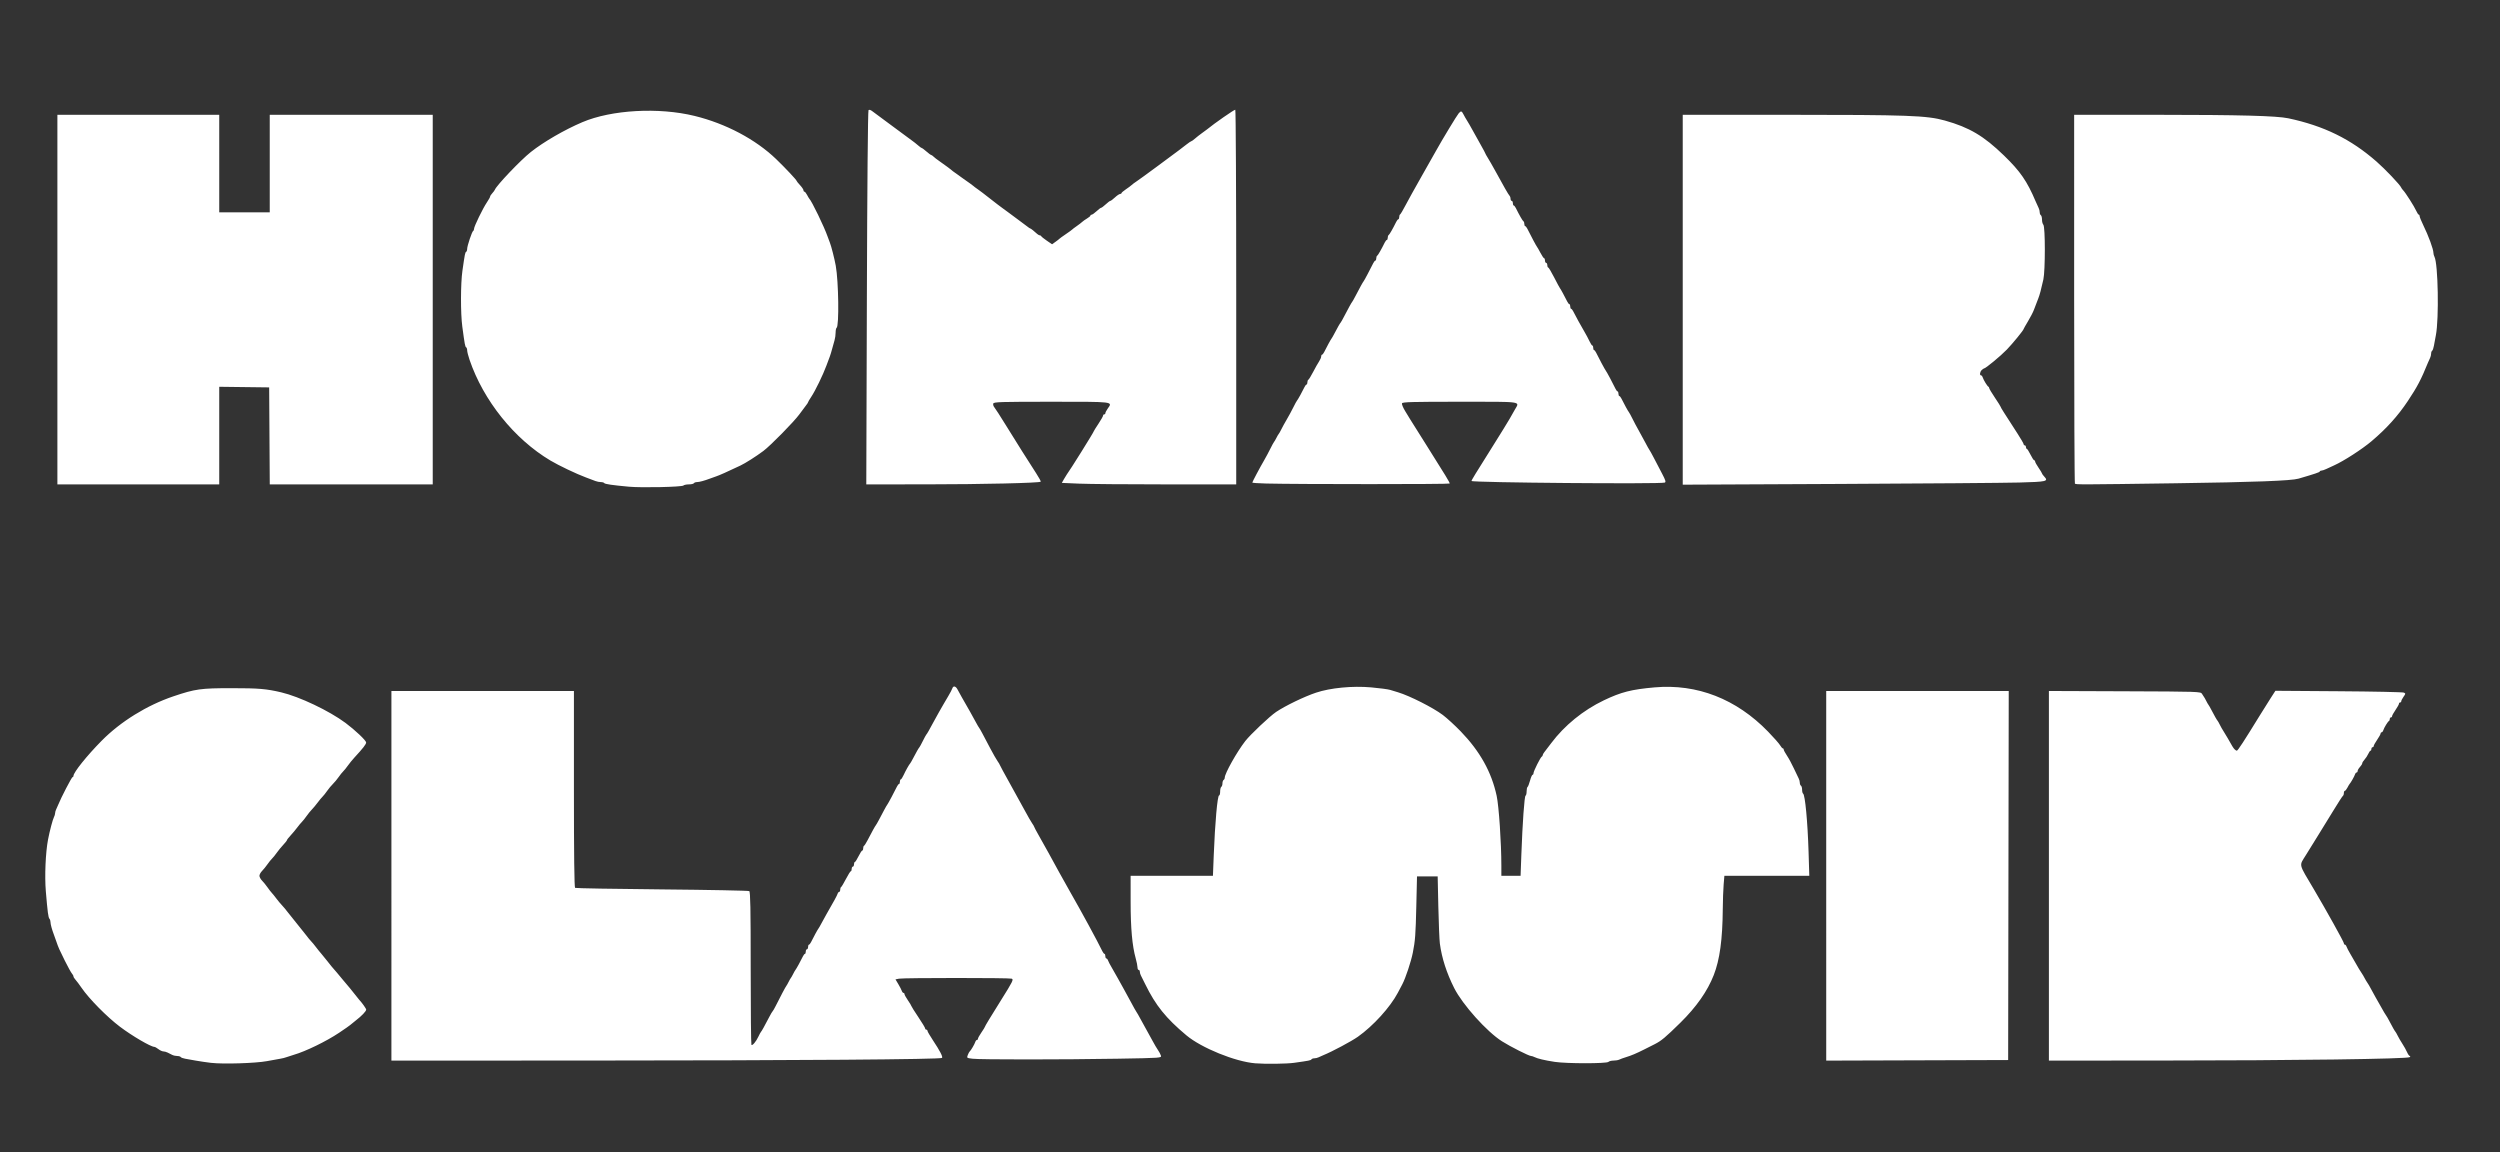 <?xml version="1.0" encoding="UTF-8" standalone="no"?>
<!-- Created with Inkscape (http://www.inkscape.org/) -->

<svg
   version="1.1"
   id="svg1"
   width="1452"
   height="669.333"
   viewBox="0 0 1452 669.333"
   xmlns="http://www.w3.org/2000/svg"
   xmlns:svg="http://www.w3.org/2000/svg">
  <rect x="0" y="0" width="1452" height="669.333" fill="#333333" stroke="none"/>
  <defs
     id="defs1" />
  <g
     id="g1">
    <path
       style="fill:#FFFFFF"
       d="m 122.667,617.319 c -2.75,-0.326 -6.8,-0.921 -9,-1.322 -2.2,-0.401 -4.978,-0.897 -6.173,-1.103 -1.195,-0.206 -2.338,-0.641 -2.539,-0.968 -0.202,-0.326 -1.103,-0.593 -2.003,-0.593 -0.9,0 -2.232,-0.3 -2.961,-0.667 -0.728,-0.367 -1.92,-0.967 -2.649,-1.333 -0.728,-0.367 -1.853,-0.673 -2.5,-0.681 -0.647,-0.008 -1.926,-0.601 -2.842,-1.319 -0.917,-0.717 -1.985,-1.31 -2.375,-1.319 -2.102,-0.044 -12.868,-6.352 -19.959,-11.694 -7.513,-5.661 -17.973,-16.27 -22.334,-22.654 -1.252,-1.833 -2.815,-3.915 -3.471,-4.626 -0.657,-0.711 -1.194,-1.587 -1.194,-1.948 0,-0.36 -0.416,-1.129 -0.923,-1.708 -0.508,-0.579 -2.341,-3.902 -4.074,-7.386 -3.303,-6.64 -3.702,-7.545 -5.003,-11.333 -0.441,-1.283 -1.029,-2.933 -1.308,-3.667 -1.191,-3.133 -2.025,-6.186 -2.025,-7.414 0,-0.726 -0.271,-1.604 -0.602,-1.953 -0.687,-0.723 -1.084,-3.726 -2.115,-16.001 -0.738,-8.784 -0.157,-22.444 1.274,-29.966 0.952,-5.004 2.761,-11.85 3.476,-13.158 C 31.715,473.872 32,472.893 32,472.333 c 0,-0.56 0.265,-1.539 0.589,-2.176 0.324,-0.637 0.885,-1.908 1.247,-2.824 1.53,-3.877 7.823,-16 8.306,-16 0.289,0 0.526,-0.321 0.526,-0.713 0,-1.996 7.796,-11.716 16.321,-20.35 11.042,-11.182 26.345,-20.66 41.753,-25.86 12.714,-4.291 15.793,-4.719 33.926,-4.717 15.587,0.002 20.002,0.374 28.667,2.418 10.58,2.495 27.831,10.701 37.333,17.758 5.521,4.101 12,10.241 11.985,11.359 -0.015,1.043 -1.808,3.348 -6.846,8.799 -1.2,1.298 -2.907,3.398 -3.795,4.667 -0.888,1.269 -2.092,2.757 -2.677,3.307 -0.585,0.55 -1.787,2.05 -2.673,3.333 -0.885,1.283 -2.382,3.083 -3.327,4 -0.945,0.917 -2.442,2.717 -3.327,4 -0.885,1.283 -2.077,2.783 -2.648,3.333 -0.571,0.55 -1.881,2.132 -2.911,3.515 -1.029,1.383 -2.533,3.183 -3.34,4 -0.808,0.817 -2.198,2.535 -3.089,3.818 -0.891,1.283 -2.088,2.783 -2.66,3.333 -0.571,0.55 -1.819,2.05 -2.773,3.333 -0.954,1.283 -2.676,3.34 -3.826,4.571 -1.15,1.23 -2.092,2.443 -2.092,2.694 0,0.252 -0.977,1.495 -2.172,2.763 -1.194,1.268 -2.905,3.356 -3.802,4.639 -0.897,1.283 -2.109,2.783 -2.693,3.333 -0.585,0.55 -1.792,2.05 -2.684,3.333 -0.891,1.283 -2.302,3.022 -3.135,3.864 -0.833,0.842 -1.514,2.103 -1.514,2.803 0,0.7 0.682,1.961 1.514,2.803 0.833,0.842 2.248,2.58 3.145,3.864 0.897,1.283 2.02,2.734 2.496,3.224 0.476,0.49 1.686,1.988 2.689,3.329 1.003,1.341 2.478,3.108 3.278,3.927 0.8,0.819 2.3,2.621 3.333,4.005 1.033,1.383 2.258,2.916 2.722,3.406 0.464,0.49 1.664,1.99 2.667,3.333 1.003,1.343 2.203,2.843 2.667,3.333 0.464,0.49 1.661,1.99 2.659,3.333 0.999,1.343 2.273,2.892 2.831,3.442 0.558,0.55 1.802,2.05 2.765,3.333 0.963,1.283 2.418,3.083 3.235,4 0.816,0.917 2.275,2.712 3.242,3.991 1.572,2.078 3.869,4.844 5.761,6.936 0.368,0.407 2.017,2.39 3.664,4.407 1.647,2.017 3.375,4.068 3.84,4.558 0.466,0.49 1.667,1.99 2.67,3.333 1.003,1.343 2.203,2.843 2.667,3.333 1.691,1.787 4.157,5.25 4.156,5.839 -0.001,0.929 -2.68,3.73 -5.999,6.272 -1.65,1.264 -3.15,2.481 -3.333,2.704 -0.183,0.224 -3.082,2.246 -6.441,4.495 -7.368,4.932 -19.44,10.803 -26.226,12.755 -1.65,0.475 -3.6,1.105 -4.333,1.401 -0.733,0.296 -2.383,0.707 -3.667,0.913 -1.283,0.207 -4.733,0.828 -7.667,1.382 -6.497,1.226 -25.485,1.814 -32.333,1.001 z M 729,617.561 c -11.548,-0.929 -31.215,-8.929 -39.96,-16.253 -11.89,-9.958 -17.845,-17.355 -23.863,-29.642 -1.078,-2.2 -2.233,-4.521 -2.568,-5.158 C 662.274,565.872 662,564.897 662,564.342 c 0,-0.555 -0.3,-1.009 -0.667,-1.009 -0.367,0 -0.67,-0.675 -0.675,-1.5 -0.004,-0.825 -0.467,-3.15 -1.028,-5.167 -2.044,-7.35 -2.953,-17.432 -2.959,-32.833 l -0.006,-15.167 h 23.904 23.904 l 0.465,-11.833 c 0.753,-19.187 2.155,-34.833 3.122,-34.833 0.333,0 0.605,-1.032 0.605,-2.294 0,-1.262 0.3,-2.479 0.667,-2.706 0.367,-0.227 0.667,-1.127 0.667,-2 0,-0.873 0.3,-1.773 0.667,-2 0.367,-0.227 0.667,-0.831 0.667,-1.343 0,-2.41 7.01,-14.907 11.905,-21.222 2.914,-3.76 14.227,-14.447 17.928,-16.937 5.353,-3.601 16.35,-8.915 23.167,-11.195 8.398,-2.809 21.228,-4.038 32.081,-3.072 4.811,0.428 9.761,1.087 11,1.465 1.239,0.378 3.302,1.005 4.586,1.394 6.836,2.071 20.358,8.92 26,13.169 2.383,1.795 7.049,6.071 10.367,9.502 11.204,11.583 17.912,23.604 20.903,37.46 1.293,5.988 2.724,27.291 2.728,40.612 l 0.002,5.833 h 5.582 5.582 l 0.444,-12.167 c 0.687,-18.811 1.78,-34.144 2.451,-34.389 0.335,-0.122 0.608,-1.23 0.608,-2.461 0,-1.231 0.241,-2.387 0.535,-2.569 0.294,-0.182 0.948,-1.849 1.454,-3.706 0.506,-1.857 1.165,-3.376 1.465,-3.376 0.3,0 0.546,-0.424 0.546,-0.943 0,-1.149 4.08,-9.303 4.81,-9.613 0.288,-0.122 0.523,-0.494 0.523,-0.826 0,-0.332 0.433,-1.132 0.963,-1.778 0.53,-0.646 2.309,-2.974 3.954,-5.174 7.698,-10.293 18.601,-19.169 30.601,-24.91 10.064,-4.815 16.026,-6.336 29.482,-7.524 24.676,-2.177 47.45,6.702 65.89,25.688 3.24,3.335 6.379,6.893 6.977,7.905 0.598,1.012 1.323,1.84 1.61,1.84 0.288,0 0.523,0.321 0.523,0.713 0,0.392 0.846,1.967 1.881,3.5 1.034,1.533 2.846,4.887 4.027,7.453 1.181,2.567 2.434,5.188 2.786,5.824 0.352,0.637 0.64,1.744 0.64,2.461 0,0.717 0.3,1.488 0.667,1.715 0.367,0.227 0.667,1.277 0.667,2.333 0,1.057 0.261,2.083 0.581,2.28 1.173,0.725 2.645,16.425 3.176,33.887 l 0.421,13.833 h -24.658 -24.658 l -0.431,5.101 c -0.237,2.805 -0.463,9.18 -0.502,14.167 -0.138,17.682 -1.747,29.476 -5.239,38.399 -3.655,9.34 -10.095,18.528 -19.392,27.667 -8.699,8.551 -11.084,10.543 -14.966,12.497 -1.467,0.739 -4.167,2.099 -6,3.022 -4.636,2.336 -7.557,3.57 -10.667,4.507 -1.467,0.442 -3.188,1.067 -3.824,1.389 -0.637,0.322 -2.152,0.585 -3.367,0.585 -1.215,0 -2.548,0.339 -2.961,0.752 -1.048,1.048 -24.355,1.044 -31.181,-0.006 -5.905,-0.908 -10.064,-1.897 -11.824,-2.812 -0.637,-0.331 -1.491,-0.602 -1.898,-0.602 -1.254,0 -12.018,-5.434 -16.944,-8.555 -8.794,-5.571 -22.845,-21.228 -27.725,-30.894 -4.41,-8.735 -7.213,-17.445 -8.331,-25.885 -0.267,-2.017 -0.664,-11.617 -0.882,-21.333 L 835,509 h -6 -6 l -0.398,17 c -0.396,16.951 -0.653,20.393 -2.038,27.333 -1.053,5.279 -4.208,14.773 -6.093,18.333 -0.388,0.733 -1.562,2.955 -2.608,4.937 -4.423,8.381 -14.297,19.25 -23.198,25.539 -3.768,2.662 -15.009,8.662 -20,10.675 -0.917,0.37 -2.188,0.937 -2.824,1.261 -0.637,0.324 -1.744,0.589 -2.461,0.589 -0.717,0 -1.469,0.268 -1.672,0.596 -0.368,0.595 -1.25,0.772 -10.044,2.011 -4.369,0.616 -16.653,0.771 -22.667,0.287 z M 227.333,508.667 V 401.333 h 53 53 v 56.961 c 0,38.26 0.225,57.1 0.685,57.384 0.377,0.233 23.102,0.632 50.5,0.888 27.398,0.256 50.19,0.701 50.649,0.989 0.653,0.41 0.833,10.084 0.833,44.707 0,24.301 0.195,44.377 0.432,44.615 0.586,0.586 2.732,-1.975 4.071,-4.856 0.602,-1.295 1.26,-2.504 1.462,-2.688 0.386,-0.349 2.192,-3.602 4.815,-8.667 0.854,-1.65 1.739,-3.15 1.965,-3.333 0.227,-0.183 1.011,-1.533 1.743,-3 2.635,-5.279 5.843,-11.34 6.175,-11.667 0.186,-0.183 0.788,-1.233 1.336,-2.333 0.549,-1.1 1.149,-2.15 1.333,-2.333 0.185,-0.183 0.785,-1.233 1.333,-2.333 0.549,-1.1 1.148,-2.15 1.332,-2.333 0.4,-0.399 3.327,-5.718 4.307,-7.828 0.382,-0.822 0.919,-1.497 1.194,-1.5 0.275,-0.003 0.5,-0.605 0.5,-1.339 0,-0.733 0.3,-1.333 0.667,-1.333 0.367,0 0.667,-0.6 0.667,-1.333 0,-0.733 0.225,-1.336 0.5,-1.339 0.275,-0.003 0.83,-0.678 1.234,-1.5 1.381,-2.812 3.932,-7.494 4.266,-7.828 0.183,-0.183 0.962,-1.533 1.731,-3 0.769,-1.467 2.089,-3.867 2.934,-5.333 4.426,-7.679 6.116,-10.778 6.452,-11.833 0.204,-0.642 0.637,-1.167 0.961,-1.167 0.324,0 0.589,-0.575 0.589,-1.278 0,-0.703 0.225,-1.378 0.5,-1.5 0.275,-0.122 1.547,-2.247 2.826,-4.722 1.279,-2.475 2.554,-4.5 2.833,-4.5 0.279,0 0.507,-0.6 0.507,-1.333 0,-0.733 0.3,-1.333 0.667,-1.333 0.367,0 0.667,-0.6 0.667,-1.333 0,-0.733 0.225,-1.338 0.5,-1.344 0.275,-0.006 1.234,-1.506 2.131,-3.333 0.897,-1.828 1.872,-3.323 2.167,-3.323 0.295,0 0.535,-0.575 0.535,-1.278 0,-0.703 0.225,-1.378 0.5,-1.5 0.275,-0.122 1.199,-1.572 2.053,-3.222 2.475,-4.78 4.42,-8.306 4.78,-8.667 0.183,-0.183 1.008,-1.608 1.833,-3.167 l 3,-5.667 c 0.825,-1.558 1.65,-2.983 1.833,-3.167 0.349,-0.349 4.403,-7.913 5.626,-10.495 0.389,-0.822 0.933,-1.497 1.208,-1.5 0.275,-0.003 0.5,-0.605 0.5,-1.339 0,-0.733 0.229,-1.333 0.509,-1.333 0.28,0 1.021,-1.125 1.646,-2.5 1.144,-2.515 3.225,-6.214 3.844,-6.833 0.183,-0.183 0.956,-1.533 1.717,-3 1.817,-3.502 3.201,-5.92 3.625,-6.333 0.188,-0.183 1.084,-1.833 1.991,-3.667 0.907,-1.833 1.803,-3.483 1.991,-3.667 0.412,-0.402 1.636,-2.53 4.023,-7 0.979,-1.833 2.469,-4.533 3.31,-6 0.842,-1.467 2.045,-3.567 2.675,-4.667 0.63,-1.1 1.951,-3.35 2.936,-5 0.985,-1.65 1.962,-3.525 2.172,-4.167 0.566,-1.728 2.001,-1.416 3.069,0.667 0.517,1.008 1.589,2.958 2.382,4.333 3.862,6.695 6.245,10.931 8.342,14.833 0.788,1.467 1.583,2.817 1.767,3 0.183,0.183 1.047,1.683 1.918,3.333 0.872,1.65 2.931,5.55 4.576,8.667 1.645,3.117 3.557,6.463 4.248,7.436 0.691,0.973 1.257,1.914 1.257,2.09 0,0.176 2.741,5.23 6.091,11.23 3.35,6.001 7.297,13.16 8.771,15.91 1.474,2.75 3.233,5.796 3.909,6.77 0.676,0.973 1.229,1.919 1.229,2.103 0,0.183 1.087,2.237 2.415,4.564 2.899,5.079 8.898,15.916 12.123,21.897 1.285,2.383 4.055,7.333 6.156,11 6.812,11.89 15.962,28.737 18.915,34.828 0.399,0.822 0.95,1.497 1.225,1.5 0.275,0.003 0.5,0.605 0.5,1.339 0,0.733 0.265,1.333 0.589,1.333 0.324,0 0.761,0.525 0.971,1.167 0.21,0.642 1.192,2.517 2.181,4.167 0.99,1.65 2.607,4.5 3.593,6.333 0.986,1.833 2.485,4.533 3.33,6 0.845,1.467 2.728,4.917 4.185,7.667 1.456,2.75 2.891,5.307 3.189,5.682 0.297,0.375 1.414,2.325 2.482,4.333 1.068,2.008 2.634,4.851 3.48,6.318 0.847,1.467 2.389,4.265 3.428,6.219 1.039,1.954 2.453,4.354 3.143,5.333 0.69,0.979 1.448,2.407 1.685,3.172 0.431,1.389 0.385,1.392 -25.079,1.832 -32.071,0.554 -79.741,0.564 -84.294,0.017 -3.389,-0.407 -3.439,-0.445 -2.792,-2.147 0.362,-0.953 0.865,-1.889 1.117,-2.08 0.666,-0.504 2.812,-4.152 3.244,-5.514 0.203,-0.642 0.635,-1.167 0.959,-1.167 0.324,0 0.589,-0.321 0.589,-0.713 0,-0.392 0.9,-2.021 2,-3.62 1.1,-1.599 2,-3.047 2,-3.219 0,-0.356 3.289,-5.795 9.34,-15.448 6.917,-11.034 7.465,-12.138 6.257,-12.601 -1.369,-0.525 -62.833,-0.518 -65.463,0.008 l -2.032,0.406 1.645,2.76 c 0.905,1.518 1.817,3.285 2.027,3.927 0.21,0.642 0.647,1.167 0.971,1.167 0.324,0 0.589,0.321 0.589,0.713 0,0.392 0.9,2.021 2,3.62 1.1,1.599 2,3.089 2,3.312 0,0.223 1.8,3.082 4,6.354 2.2,3.272 4,6.26 4,6.641 0,0.381 0.3,0.692 0.667,0.692 0.367,0 0.667,0.314 0.667,0.697 0,0.383 1.434,2.858 3.187,5.5 4.098,6.177 5.878,9.628 5.275,10.23 -0.857,0.857 -83.587,1.48 -202.962,1.527 l -116.833,0.046 z m 833.333,0.004 V 401.333 h 53.002 53.002 l -0.169,107.167 -0.169,107.167 -52.833,0.171 -52.833,0.171 z M 1190,508.662 V 401.324 l 44.094,0.171 c 43.313,0.168 44.107,0.195 44.833,1.505 0.407,0.733 0.89,1.483 1.074,1.667 0.184,0.183 0.783,1.233 1.332,2.333 0.549,1.1 1.148,2.15 1.332,2.333 0.184,0.183 0.957,1.533 1.718,3 1.792,3.455 3.198,5.915 3.618,6.333 0.184,0.183 0.773,1.233 1.309,2.333 0.536,1.1 1.476,2.75 2.087,3.667 0.612,0.917 1.72,2.751 2.461,4.075 2.659,4.749 3.152,5.552 3.926,6.399 0.432,0.473 1.055,0.859 1.385,0.859 0.552,0 4.18,-5.57 13.384,-20.548 1.955,-3.182 4.782,-7.686 6.282,-10.009 l 2.727,-4.224 36.718,0.26 c 20.195,0.143 37.241,0.5 37.88,0.794 1.089,0.5 1.079,0.651 -0.167,2.4 -0.731,1.027 -1.329,2.195 -1.329,2.597 0,0.402 -0.3,0.73 -0.667,0.73 -0.367,0 -0.667,0.321 -0.667,0.713 0,0.392 -0.9,2.021 -2,3.62 -1.1,1.599 -2,3.228 -2,3.62 0,0.392 -0.3,0.713 -0.667,0.713 -0.367,0 -0.667,0.425 -0.667,0.944 0,0.519 -0.225,1.044 -0.5,1.167 -0.626,0.278 -2.791,3.829 -3.285,5.389 -0.203,0.642 -0.635,1.167 -0.959,1.167 -0.324,0 -0.589,0.321 -0.589,0.713 0,0.392 -0.9,2.021 -2,3.62 -1.1,1.599 -2,3.228 -2,3.62 0,0.392 -0.3,0.713 -0.667,0.713 -0.367,0 -0.667,0.45 -0.667,1 0,0.55 -0.227,1 -0.504,1 -0.277,0 -0.877,0.844 -1.334,1.875 -0.456,1.031 -1.43,2.519 -2.163,3.305 -0.733,0.787 -1.333,1.756 -1.333,2.153 0,0.397 -0.6,1.366 -1.333,2.154 -0.733,0.787 -1.333,1.825 -1.333,2.305 0,0.481 -0.265,0.874 -0.589,0.874 -0.324,0 -0.755,0.525 -0.959,1.167 -0.363,1.144 -2.461,4.843 -3.12,5.5 -0.184,0.183 -0.76,1.158 -1.279,2.167 -0.52,1.008 -1.194,1.833 -1.499,1.833 -0.305,0 -0.554,0.582 -0.554,1.294 0,0.712 -0.258,1.453 -0.573,1.648 -0.315,0.195 -2.896,4.187 -5.734,8.873 -2.839,4.685 -6.768,11.069 -8.731,14.185 -1.963,3.117 -5.112,8.196 -6.999,11.287 -4.023,6.593 -4.535,4.416 4.708,20.047 7.011,11.857 17.329,30.408 17.329,31.155 0,0.465 0.265,0.845 0.589,0.845 0.324,0 0.761,0.525 0.971,1.167 0.21,0.642 1.187,2.517 2.172,4.167 1.652,2.769 2.664,4.524 5.039,8.742 0.493,0.875 1.046,1.741 1.229,1.925 0.183,0.183 0.708,1.008 1.167,1.833 0.458,0.825 1.208,2.175 1.667,3 0.458,0.825 0.983,1.65 1.167,1.833 0.183,0.183 0.962,1.533 1.731,3 0.769,1.467 2.001,3.717 2.74,5 1.312,2.281 3.171,5.552 4.967,8.742 0.493,0.875 1.046,1.741 1.229,1.925 0.183,0.183 0.956,1.533 1.717,3 1.792,3.455 3.198,5.915 3.618,6.333 0.184,0.183 0.775,1.233 1.313,2.333 0.538,1.1 1.764,3.2 2.724,4.667 0.96,1.467 2.167,3.642 2.683,4.833 0.516,1.192 1.225,2.167 1.575,2.167 0.374,0 0.354,0.284 -0.049,0.686 -1.031,1.031 -67.737,1.942 -143.747,1.963 L 1190,616 Z M 365.333,282.682 c -9.818,-0.902 -14.026,-1.519 -14.392,-2.11 -0.195,-0.315 -1.072,-0.572 -1.95,-0.572 -0.878,0 -2.285,-0.274 -3.127,-0.608 -0.842,-0.334 -3.331,-1.271 -5.531,-2.082 -5.411,-1.994 -15.779,-6.932 -20.667,-9.844 -20.968,-12.491 -38.891,-34.825 -46.956,-58.51 -0.757,-2.224 -1.377,-4.682 -1.377,-5.461 0,-0.779 -0.268,-1.582 -0.596,-1.785 -0.607,-0.375 -0.808,-1.46 -2.232,-12.044 -1.027,-7.638 -0.994,-24.975 0.062,-32.333 1.443,-10.054 1.564,-10.669 2.169,-11.044 0.328,-0.203 0.596,-0.986 0.596,-1.742 0,-1.72 2.821,-10.137 3.499,-10.437 0.276,-0.122 0.501,-0.677 0.501,-1.232 0,-1.353 5.1,-11.845 7.453,-15.333 1.034,-1.533 1.88,-3.051 1.88,-3.374 0,-0.323 0.555,-1.183 1.232,-1.91 0.678,-0.728 1.353,-1.638 1.5,-2.024 0.973,-2.551 14.938,-17.208 20.91,-21.946 7.423,-5.889 19.599,-12.939 29.941,-17.336 16.944,-7.203 44.352,-8.73 65.157,-3.632 18.17,4.453 35.421,13.588 47.396,25.098 5.066,4.869 11.863,12.094 11.863,12.61 0,0.205 0.899,1.332 1.997,2.504 1.098,1.172 1.998,2.506 2,2.964 0.002,0.458 0.252,0.833 0.557,0.833 0.305,0 0.979,0.825 1.499,1.833 0.52,1.008 1.095,1.983 1.279,2.167 1.481,1.476 8.702,16.385 10.657,22 0.447,1.283 1.061,2.933 1.366,3.667 0.761,1.832 2.658,9.293 3.39,13.333 1.646,9.087 2.005,35.124 0.497,36.056 -0.317,0.196 -0.576,1.442 -0.576,2.769 0,1.327 -0.28,3.335 -0.621,4.461 -0.342,1.126 -0.976,3.397 -1.409,5.047 -0.433,1.65 -1.024,3.6 -1.314,4.333 -0.289,0.733 -1.186,3.133 -1.993,5.333 -1.958,5.337 -6.489,14.669 -8.798,18.12 -1.025,1.533 -1.864,2.954 -1.864,3.159 0,0.205 -0.433,0.901 -0.963,1.547 -0.53,0.646 -2.378,3.124 -4.107,5.508 -3.107,4.282 -16.761,18.172 -20.901,21.262 -4.282,3.196 -10.435,7.105 -13.364,8.488 -8.215,3.882 -11.871,5.513 -13.999,6.247 -1.283,0.442 -2.933,1.032 -3.667,1.311 -3.197,1.216 -6.198,2.025 -7.508,2.025 -0.777,0 -1.599,0.3 -1.825,0.667 -0.227,0.367 -1.534,0.667 -2.906,0.667 -1.372,0 -2.791,0.297 -3.154,0.66 -0.857,0.857 -24.234,1.366 -31.607,0.689 z M 33.333,174 V 66.667 h 47 47 V 95 123.333 H 142 156.667 V 95 66.667 H 204 251.333 V 174 281.333 h -47.326 -47.326 l -0.174,-28.167 -0.174,-28.167 -14.5,-0.18 -14.5,-0.18 v 28.346 28.346 h -47 -47 z m 470.146,-1.044 c 0.205,-65.136 0.588,-108.624 0.959,-108.995 0.379,-0.379 1.25,-0.119 2.256,0.673 0.901,0.71 5.538,4.146 10.305,7.636 4.767,3.49 8.967,6.595 9.333,6.9 0.367,0.305 1.706,1.292 2.976,2.192 1.27,0.9 3.067,2.312 3.993,3.137 0.926,0.825 1.871,1.5 2.1,1.5 0.229,0 1.432,0.895 2.673,1.989 1.241,1.094 2.461,1.994 2.709,2 0.249,0.006 0.885,0.444 1.414,0.973 0.529,0.529 1.977,1.654 3.217,2.5 2.693,1.837 7.448,5.381 7.916,5.9 0.183,0.203 2.883,2.14 6,4.305 3.117,2.164 5.817,4.114 6,4.333 0.183,0.219 1.383,1.119 2.667,2 1.283,0.881 2.483,1.768 2.667,1.97 0.183,0.202 2.133,1.716 4.333,3.364 2.2,1.648 4.15,3.162 4.333,3.364 0.183,0.202 1.383,1.098 2.667,1.992 1.283,0.894 2.783,1.992 3.333,2.441 0.55,0.449 3.1,2.34 5.667,4.203 2.567,1.863 5.195,3.825 5.841,4.36 0.646,0.535 1.317,0.973 1.492,0.973 0.325,0 2.454,1.674 4.027,3.167 0.483,0.458 1.174,0.833 1.537,0.833 0.362,0 0.759,0.242 0.881,0.539 0.122,0.296 1.581,1.466 3.243,2.598 l 3.021,2.059 1.979,-1.408 c 1.089,-0.775 2.129,-1.589 2.313,-1.809 0.183,-0.22 1.833,-1.411 3.667,-2.646 1.833,-1.235 3.483,-2.43 3.667,-2.655 0.183,-0.225 1.383,-1.135 2.667,-2.022 1.283,-0.887 2.719,-1.987 3.191,-2.445 0.472,-0.458 1.747,-1.357 2.833,-1.999 1.087,-0.642 1.976,-1.402 1.976,-1.69 0,-0.288 0.316,-0.523 0.703,-0.523 0.387,0 1.662,-0.899 2.833,-1.997 1.172,-1.098 2.372,-1.998 2.667,-2 0.295,-0.002 1.495,-0.902 2.667,-2 1.172,-1.098 2.372,-1.998 2.667,-2 0.295,-0.002 1.495,-0.902 2.667,-2 1.172,-1.098 2.506,-1.998 2.964,-2 0.458,-0.002 0.835,-0.228 0.838,-0.503 0.002,-0.275 1.127,-1.25 2.5,-2.166 1.372,-0.916 2.913,-2.062 3.422,-2.546 0.51,-0.484 1.71,-1.381 2.667,-1.994 0.957,-0.612 6.54,-4.665 12.406,-9.007 13.493,-9.985 14.059,-10.409 16.861,-12.621 1.277,-1.008 2.509,-1.833 2.737,-1.833 0.228,0 1.173,-0.675 2.099,-1.5 0.926,-0.825 2.723,-2.237 3.993,-3.137 1.27,-0.9 2.609,-1.885 2.976,-2.188 4.223,-3.488 16.03,-11.696 16.451,-11.436 C 717.753,63.926 718,112.961 718,172.706 v 108.627 h -40.561 c -22.308,0 -45.098,-0.196 -50.643,-0.436 l -10.083,-0.436 1.143,-2.044 c 0.629,-1.124 1.377,-2.353 1.664,-2.73 1.949,-2.573 15.813,-24.794 15.813,-25.345 0,-0.136 1.2,-2.054 2.667,-4.262 1.467,-2.208 2.667,-4.329 2.667,-4.714 0,-0.384 0.3,-0.699 0.667,-0.699 0.367,0 0.667,-0.329 0.667,-0.73 0,-0.402 0.628,-1.612 1.396,-2.69 2.875,-4.038 3.92,-3.913 -32.729,-3.913 -29.411,0 -33.422,0.122 -33.768,1.025 -0.216,0.564 0.048,1.539 0.587,2.167 0.539,0.628 3.454,5.153 6.478,10.057 6.202,10.058 13.438,21.537 17.844,28.31 1.631,2.507 2.823,4.701 2.648,4.876 -0.752,0.752 -34.1,1.529 -66.386,1.546 l -34.931,0.019 z M 735.5,280.835 c -4.492,-0.115 -8.167,-0.361 -8.167,-0.546 0,-0.411 4.477,-8.837 6.884,-12.956 0.964,-1.65 2.571,-4.65 3.57,-6.667 0.999,-2.017 1.981,-3.817 2.183,-4 0.201,-0.183 0.815,-1.233 1.364,-2.333 0.549,-1.1 1.164,-2.15 1.367,-2.333 0.203,-0.183 0.881,-1.383 1.508,-2.667 0.626,-1.283 2.029,-3.833 3.117,-5.667 1.088,-1.833 2.796,-4.983 3.795,-7 0.999,-2.017 1.981,-3.817 2.181,-4 0.412,-0.377 3.281,-5.555 4.337,-7.828 0.382,-0.822 0.919,-1.497 1.194,-1.5 0.275,-0.003 0.5,-0.58 0.5,-1.283 0,-0.703 0.249,-1.378 0.553,-1.5 0.304,-0.122 1.564,-2.172 2.799,-4.556 1.235,-2.383 2.786,-5.13 3.447,-6.103 0.661,-0.973 1.202,-2.248 1.202,-2.833 0,-0.585 0.225,-1.066 0.5,-1.069 0.275,-0.003 0.83,-0.678 1.234,-1.5 1.381,-2.812 3.932,-7.494 4.266,-7.828 0.183,-0.183 0.956,-1.533 1.717,-3 1.789,-3.448 3.197,-5.914 3.616,-6.333 0.183,-0.183 1.032,-1.683 1.887,-3.333 2.475,-4.78 4.42,-8.306 4.78,-8.667 0.183,-0.183 1.032,-1.683 1.887,-3.333 2.494,-4.816 4.421,-8.308 4.784,-8.667 0.3,-0.296 3.585,-6.468 5.586,-10.495 0.409,-0.822 0.968,-1.497 1.243,-1.5 0.275,-0.003 0.5,-0.58 0.5,-1.283 0,-0.703 0.225,-1.378 0.5,-1.5 0.45,-0.2 2.463,-3.705 4.433,-7.717 0.404,-0.822 0.959,-1.497 1.234,-1.5 0.275,-0.003 0.5,-0.58 0.5,-1.283 0,-0.703 0.225,-1.378 0.5,-1.5 0.45,-0.2 2.463,-3.705 4.433,-7.717 0.404,-0.822 0.959,-1.497 1.234,-1.5 0.275,-0.003 0.5,-0.58 0.5,-1.283 0,-0.703 0.225,-1.378 0.5,-1.5 0.275,-0.122 1.673,-2.472 3.107,-5.222 1.434,-2.75 5.549,-10.174 9.145,-16.498 3.596,-6.324 7.498,-13.224 8.671,-15.333 3.614,-6.501 12.045,-20.438 13.109,-21.669 1.359,-1.572 1.752,-1.48 2.831,0.667 0.507,1.008 1.412,2.583 2.01,3.5 0.598,0.917 2.153,3.617 3.455,6 1.302,2.383 3.448,6.237 4.769,8.564 1.321,2.327 2.402,4.358 2.402,4.513 0,0.155 0.699,1.402 1.552,2.769 0.854,1.368 2.617,4.437 3.918,6.82 5.202,9.531 7.969,14.364 8.568,14.967 0.346,0.348 0.629,1.173 0.629,1.833 0,0.66 0.3,1.2 0.667,1.2 0.367,0 0.667,0.6 0.667,1.333 0,0.733 0.225,1.336 0.5,1.339 0.275,0.003 0.83,0.678 1.234,1.5 1.97,4.012 3.983,7.517 4.433,7.717 0.275,0.122 0.5,0.797 0.5,1.5 0,0.703 0.225,1.28 0.5,1.283 0.275,0.003 0.834,0.678 1.243,1.5 2.088,4.201 5.291,10.201 5.603,10.495 0.195,0.183 1.096,1.758 2.003,3.5 0.907,1.742 1.875,3.167 2.15,3.167 0.276,0 0.501,0.6 0.501,1.333 0,0.733 0.3,1.333 0.667,1.333 0.367,0 0.667,0.6 0.667,1.333 0,0.733 0.233,1.333 0.517,1.333 0.284,0 1.857,2.625 3.496,5.833 1.638,3.208 3.131,5.983 3.316,6.167 0.336,0.332 2.874,4.983 4.27,7.828 0.404,0.822 0.959,1.497 1.234,1.5 0.275,0.003 0.5,0.605 0.5,1.339 0,0.733 0.225,1.336 0.5,1.339 0.275,0.003 0.831,0.678 1.236,1.5 1.191,2.421 4.585,8.595 6.502,11.828 0.978,1.65 2.296,4.125 2.928,5.5 0.632,1.375 1.378,2.5 1.659,2.5 0.28,0 0.509,0.6 0.509,1.333 0,0.733 0.225,1.336 0.5,1.339 0.275,0.003 0.818,0.678 1.208,1.5 1.28,2.704 5.285,10.155 5.642,10.495 0.363,0.347 4.4,7.886 5.619,10.495 0.384,0.822 0.924,1.497 1.199,1.5 0.275,0.003 0.5,0.605 0.5,1.339 0,0.733 0.225,1.336 0.5,1.339 0.275,0.003 0.83,0.678 1.234,1.5 1.492,3.038 3.944,7.505 4.298,7.828 0.201,0.183 1.182,1.983 2.182,4 0.999,2.017 2.512,4.867 3.362,6.333 0.85,1.467 2.568,4.617 3.818,7 1.25,2.383 2.423,4.483 2.606,4.667 0.183,0.183 1.349,2.283 2.59,4.667 1.241,2.383 3.385,6.488 4.763,9.122 2.026,3.87 2.318,4.861 1.522,5.167 -2.44,0.936 -112.209,0.02 -112.209,-0.936 0,-0.515 1.922,-3.665 12.42,-20.352 4.383,-6.967 8.731,-14.017 9.663,-15.667 0.932,-1.65 2.344,-4.134 3.139,-5.52 2.757,-4.81 5.106,-4.48 -31.91,-4.48 -27.783,0 -33.413,0.154 -33.708,0.922 -0.195,0.507 0.64,2.54 1.854,4.516 1.214,1.977 2.563,4.187 2.997,4.911 0.434,0.724 4.934,7.883 10,15.907 10.486,16.61 12.865,20.535 12.872,21.243 0.005,0.466 -88.369,0.467 -106.495,0.002 z M 977.333,174.082 V 66.667 l 60.167,0.006 c 70.746,0.007 81.642,0.402 92.111,3.342 14.212,3.991 22.553,8.929 34.301,20.31 9.463,9.167 13.437,14.927 18.405,26.675 0.62,1.467 1.403,3.188 1.738,3.824 0.336,0.637 0.611,1.744 0.611,2.461 0,0.717 0.3,1.488 0.667,1.715 0.367,0.227 0.667,1.384 0.667,2.573 0,1.188 0.349,2.509 0.775,2.935 1.147,1.147 1.154,26.636 0.01,31.825 -1.254,5.681 -2.165,9.078 -2.949,11 -0.827,2.027 -1.433,3.606 -2.558,6.667 -0.472,1.283 -2.002,4.239 -3.401,6.568 -1.398,2.329 -2.543,4.351 -2.543,4.493 0,0.661 -6.278,8.357 -9.771,11.978 -3.61,3.743 -12.341,10.961 -13.258,10.961 -0.22,0 -0.829,0.429 -1.352,0.952 -1.052,1.052 -1.29,3.048 -0.363,3.048 0.324,0 0.755,0.525 0.959,1.167 0.495,1.56 2.66,5.111 3.285,5.389 0.275,0.122 0.5,0.511 0.5,0.863 0,0.353 1.5,2.864 3.333,5.581 1.833,2.717 3.333,5.107 3.333,5.311 0,0.352 1.503,2.738 9.776,15.516 1.956,3.021 3.557,5.796 3.557,6.167 0,0.37 0.3,0.673 0.667,0.673 0.367,0 0.667,0.45 0.667,1 0,0.55 0.225,1.005 0.5,1.01 0.275,0.006 1.234,1.506 2.131,3.333 0.897,1.828 1.872,3.323 2.167,3.323 0.294,0 0.535,0.321 0.535,0.713 0,0.392 0.9,2.021 2,3.62 1.1,1.599 2,3.09 2,3.315 0,0.224 0.578,1.028 1.284,1.786 2.611,2.803 1.567,3.054 -14.493,3.484 -8.319,0.223 -55.7,0.594 -105.291,0.826 l -90.167,0.421 z m 227.778,106.806 c -0.244,-0.244 -0.444,-48.544 -0.444,-107.333 V 66.667 l 48.5,0.013 c 47.413,0.013 69.121,0.589 75.833,2.014 20.741,4.403 36.376,12.076 51.333,25.189 5.101,4.472 13.697,13.532 14.274,15.042 0.151,0.395 0.674,1.118 1.163,1.606 1.323,1.323 6.504,9.482 7.601,11.969 0.525,1.192 1.182,2.167 1.459,2.167 0.277,0 0.504,0.408 0.504,0.906 0,0.498 0.94,2.824 2.088,5.167 3.083,6.291 5.912,14.018 5.912,16.147 0,0.622 0.276,1.652 0.614,2.289 2.102,3.965 2.674,36.03 0.811,45.491 -0.397,2.017 -0.913,4.794 -1.147,6.173 -0.234,1.378 -0.692,2.671 -1.018,2.873 -0.326,0.202 -0.593,0.953 -0.593,1.67 0,0.717 -0.265,1.824 -0.589,2.461 -0.324,0.637 -0.893,1.908 -1.265,2.824 -3.98,9.806 -6.16,13.96 -11.671,22.237 -5.77,8.667 -12.426,16.033 -21.141,23.397 -5.452,4.607 -16.106,11.481 -21.667,13.98 -1.467,0.659 -3.538,1.615 -4.603,2.125 -1.065,0.51 -2.34,0.927 -2.833,0.927 -0.494,0 -0.899,0.225 -0.901,0.5 0,0.431 -2.835,1.386 -12.33,4.158 -4.23,1.235 -25.745,2.046 -71.333,2.691 -55.415,0.783 -57.971,0.792 -58.556,0.207 z"
       id="path1" />
  </g>
</svg>
